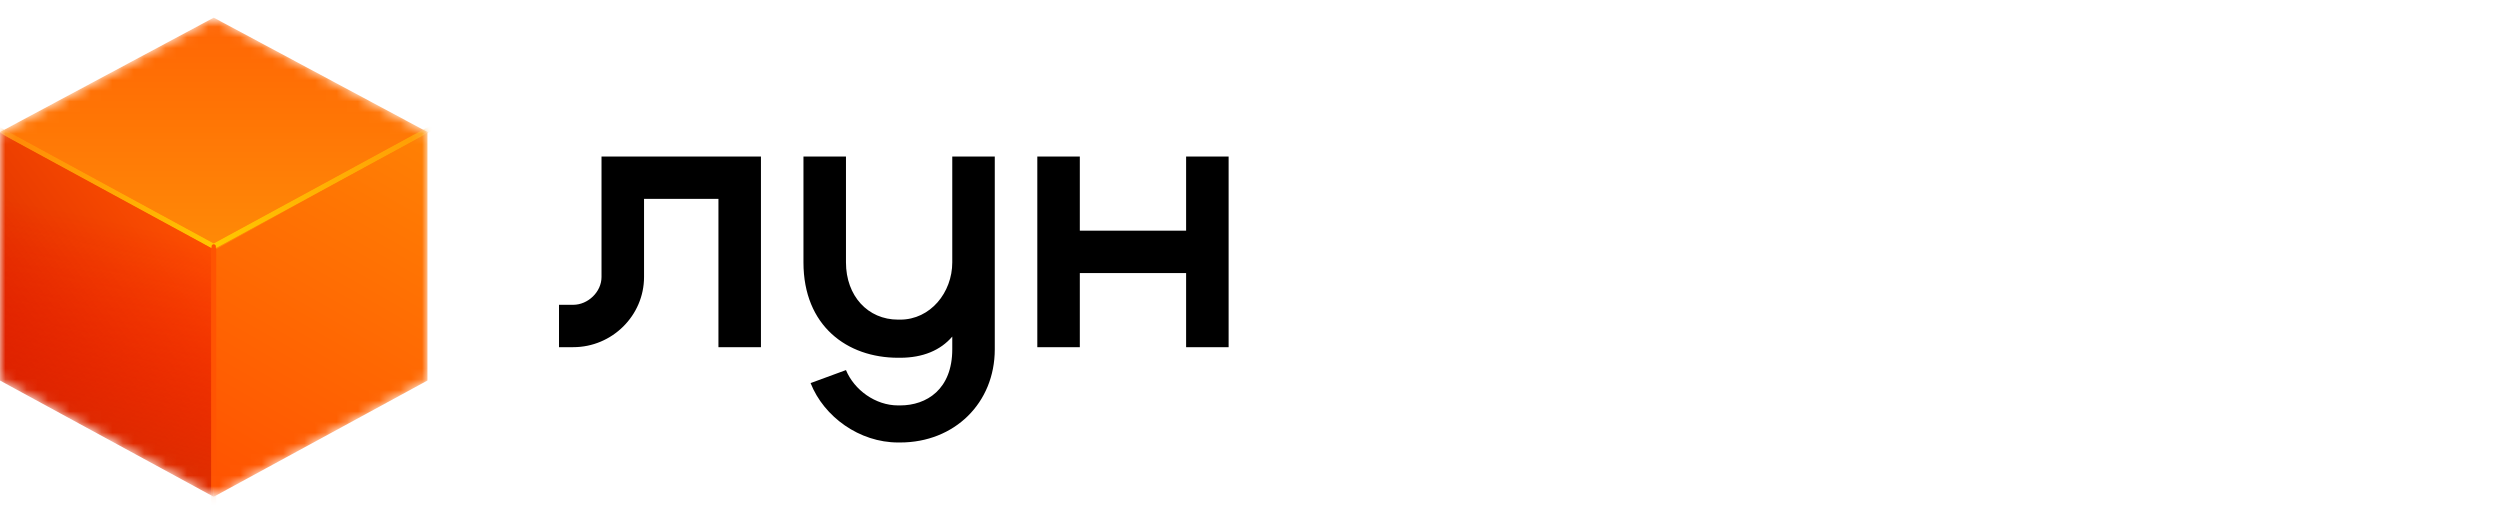 <svg width="234" height="48" viewBox="0 0 234 48" fill="none" xmlns="http://www.w3.org/2000/svg">
  <path fill-rule="evenodd" clip-rule="evenodd" d="M56.302 25.928C56.302 27.329 55.027 28.529 53.657 28.529H52.323V32.495H53.657C57.296 32.495 60.282 29.535 60.282 25.928V18.617H67.246V32.495H71.225V14.652H56.302V25.928ZM89.132 24.56C89.132 27.38 87.087 29.917 84.257 29.917H84.058C81.228 29.917 79.183 27.7 79.183 24.56V14.652H75.204V24.56C75.204 30.512 79.299 33.486 84.058 33.486H84.257C86.379 33.486 88.039 32.785 89.132 31.503V32.693C89.132 36.442 86.733 37.947 84.257 37.947H84.058C81.936 37.947 79.955 36.498 79.183 34.639L75.871 35.857C77.125 39.029 80.457 41.416 84.058 41.416H84.257C89.338 41.416 93.111 37.723 93.111 32.693V14.652H89.132V24.56ZM111.02 21.591V14.652H114.999V32.495H111.02V25.556H101.071V32.495H97.092V14.652H101.071V21.591H111.02Z" fill="black"/>
  <mask id="mask0_1330_26442" style="mask-type:alpha" maskUnits="userSpaceOnUse" x="0" y="1" width="41" height="46">
    <path fill-rule="evenodd" clip-rule="evenodd" d="M0 12.632C0 12.463 0.093 12.308 0.243 12.228L19.787 1.769C19.924 1.696 20.088 1.696 20.225 1.769L39.77 12.228C39.919 12.308 40.012 12.463 40.012 12.632V35.344C40.012 35.511 39.92 35.666 39.772 35.746L20.228 46.374C20.09 46.449 19.923 46.449 19.785 46.374L0.24 35.746C0.092 35.666 0 35.511 0 35.344V12.632Z" fill="url(#paint0_linear_1330_26442)"/>
  </mask>
  <g mask="url(#mask0_1330_26442)">
    <path d="M20.006 23.236L40.012 12.358V35.616L20.006 46.495V23.236Z" fill="url(#paint1_linear_1330_26442)"/>
    <path d="M20.006 23.446L0 12.358L20.006 1.652L40.012 12.358L20.006 23.446Z" fill="url(#paint2_linear_1330_26442)"/>
    <path d="M20.006 23.236L0 12.358V35.616L20.006 46.495V23.236Z" fill="url(#paint3_linear_1330_26442)"/>
    <mask id="mask1_1330_26442" style="mask-type:alpha" maskUnits="userSpaceOnUse" x="0" y="1" width="41" height="46">
      <path fill-rule="evenodd" clip-rule="evenodd" d="M3.7375e-05 12.358L0 35.616L20.006 46.495L40.012 35.616V12.358L20.006 1.652L3.7375e-05 12.358Z" fill="url(#paint4_linear_1330_26442)"/>
    </mask>
    <g mask="url(#mask1_1330_26442)">
      <path d="M20.006 23.236L0 12.358V35.616L20.006 46.495V23.236Z" fill="url(#paint5_linear_1330_26442)"/>
      <g filter="url(#filter0_f_1330_26442)">
        <path d="M-0.386 11.975L20.005 23.063" stroke="url(#paint6_linear_1330_26442)" stroke-width="0.468" stroke-linecap="round"/>
      </g>
      <g filter="url(#filter1_f_1330_26442)">
        <path d="M40.395 11.975L20.004 23.063" stroke="url(#paint7_linear_1330_26442)" stroke-width="0.468" stroke-linecap="round"/>
      </g>
      <g filter="url(#filter2_f_1330_26442)">
        <path d="M20.004 47.916V23.063" stroke="url(#paint8_linear_1330_26442)" stroke-width="0.468" stroke-linecap="round"/>
      </g>
      <g filter="url(#filter3_f_1330_26442)">
        <path d="M-0.386 11.975L20.005 23.063" stroke="url(#paint9_linear_1330_26442)" stroke-width="0.401" stroke-linecap="round"/>
      </g>
      <g filter="url(#filter4_f_1330_26442)">
        <path d="M40.395 11.975L20.004 23.063" stroke="url(#paint10_linear_1330_26442)" stroke-width="0.401" stroke-linecap="round"/>
      </g>
      <g filter="url(#filter5_f_1330_26442)">
        <path d="M20.004 47.916V23.063" stroke="url(#paint11_linear_1330_26442)" stroke-width="0.401" stroke-linecap="round"/>
      </g>
    </g>
  </g>
  <defs>
    <filter id="filter0_f_1330_26442" x="-1.29" y="11.072" width="22.198" height="12.895" filterUnits="userSpaceOnUse" color-interpolation-filters="sRGB">
      <feFlood flood-opacity="0" result="BackgroundImageFix"/>
      <feBlend mode="normal" in="SourceGraphic" in2="BackgroundImageFix" result="shape"/>
      <feGaussianBlur stdDeviation="0.335" result="effect1_foregroundBlur_1330_26442"/>
    </filter>
    <filter id="filter1_f_1330_26442" x="19.1" y="11.072" width="22.198" height="12.895" filterUnits="userSpaceOnUse" color-interpolation-filters="sRGB">
      <feFlood flood-opacity="0" result="BackgroundImageFix"/>
      <feBlend mode="normal" in="SourceGraphic" in2="BackgroundImageFix" result="shape"/>
      <feGaussianBlur stdDeviation="0.335" result="effect1_foregroundBlur_1330_26442"/>
    </filter>
    <filter id="filter2_f_1330_26442" x="19.1" y="22.16" width="1.807" height="26.659" filterUnits="userSpaceOnUse" color-interpolation-filters="sRGB">
      <feFlood flood-opacity="0" result="BackgroundImageFix"/>
      <feBlend mode="normal" in="SourceGraphic" in2="BackgroundImageFix" result="shape"/>
      <feGaussianBlur stdDeviation="0.335" result="effect1_foregroundBlur_1330_26442"/>
    </filter>
    <filter id="filter3_f_1330_26442" x="-0.788" y="11.574" width="21.194" height="11.891" filterUnits="userSpaceOnUse" color-interpolation-filters="sRGB">
      <feFlood flood-opacity="0" result="BackgroundImageFix"/>
      <feBlend mode="normal" in="SourceGraphic" in2="BackgroundImageFix" result="shape"/>
      <feGaussianBlur stdDeviation="0.1" result="effect1_foregroundBlur_1330_26442"/>
    </filter>
    <filter id="filter4_f_1330_26442" x="19.602" y="11.574" width="21.194" height="11.891" filterUnits="userSpaceOnUse" color-interpolation-filters="sRGB">
      <feFlood flood-opacity="0" result="BackgroundImageFix"/>
      <feBlend mode="normal" in="SourceGraphic" in2="BackgroundImageFix" result="shape"/>
      <feGaussianBlur stdDeviation="0.1" result="effect1_foregroundBlur_1330_26442"/>
    </filter>
    <filter id="filter5_f_1330_26442" x="19.602" y="22.662" width="0.803" height="25.655" filterUnits="userSpaceOnUse" color-interpolation-filters="sRGB">
      <feFlood flood-opacity="0" result="BackgroundImageFix"/>
      <feBlend mode="normal" in="SourceGraphic" in2="BackgroundImageFix" result="shape"/>
      <feGaussianBlur stdDeviation="0.1" result="effect1_foregroundBlur_1330_26442"/>
    </filter>
    <linearGradient id="paint0_linear_1330_26442" x1="20.006" y1="20.778" x2="0.131" y2="35.82" gradientUnits="userSpaceOnUse">
      <stop stop-color="#FF5201"/>
      <stop offset="0.51" stop-color="#EB3D00"/>
      <stop offset="1" stop-color="#D42600"/>
    </linearGradient>
    <linearGradient id="paint1_linear_1330_26442" x1="39.635" y1="13.108" x2="20.563" y2="46.597" gradientUnits="userSpaceOnUse">
      <stop stop-color="#FF8004"/>
      <stop offset="1" stop-color="#FF5201"/>
    </linearGradient>
    <linearGradient id="paint2_linear_1330_26442" x1="20.006" y1="2.034" x2="20.006" y2="23.446" gradientUnits="userSpaceOnUse">
      <stop stop-color="#FF6605"/>
      <stop offset="1" stop-color="#FF8A06"/>
    </linearGradient>
    <linearGradient id="paint3_linear_1330_26442" x1="20.006" y1="20.769" x2="0.09" y2="35.8" gradientUnits="userSpaceOnUse">
      <stop stop-color="#FF5201"/>
      <stop offset="0.51" stop-color="#EB3D00"/>
      <stop offset="1" stop-color="#D42600"/>
    </linearGradient>
    <linearGradient id="paint4_linear_1330_26442" x1="20.006" y1="20.769" x2="0.09" y2="35.8" gradientUnits="userSpaceOnUse">
      <stop stop-color="#FF5201"/>
      <stop offset="0.51" stop-color="#EB3D00"/>
      <stop offset="1" stop-color="#D42600"/>
    </linearGradient>
    <linearGradient id="paint5_linear_1330_26442" x1="16.159" y1="21.916" x2="11.597" y2="42.575" gradientUnits="userSpaceOnUse">
      <stop stop-color="#FF0101" stop-opacity="0"/>
      <stop offset="1" stop-color="#DD2800" stop-opacity="0.71"/>
    </linearGradient>
    <linearGradient id="paint6_linear_1330_26442" x1="-0.002" y1="13.122" x2="19.948" y2="23.932" gradientUnits="userSpaceOnUse">
      <stop stop-color="#FF8708"/>
      <stop offset="1" stop-color="#FFC700"/>
    </linearGradient>
    <linearGradient id="paint7_linear_1330_26442" x1="40.395" y1="11.975" x2="20.445" y2="22.785" gradientUnits="userSpaceOnUse">
      <stop stop-color="#FF9B06"/>
      <stop offset="1" stop-color="#FFC700"/>
    </linearGradient>
    <linearGradient id="paint8_linear_1330_26442" x1="-nan" y1="-nan" x2="-nan" y2="-nan" gradientUnits="userSpaceOnUse">
      <stop stop-color="#FF5402"/>
      <stop offset="1" stop-color="#FFC700"/>
    </linearGradient>
    <linearGradient id="paint9_linear_1330_26442" x1="-0.002" y1="13.122" x2="19.948" y2="23.932" gradientUnits="userSpaceOnUse">
      <stop stop-color="#FF8708"/>
      <stop offset="1" stop-color="#FFC700"/>
    </linearGradient>
    <linearGradient id="paint10_linear_1330_26442" x1="40.395" y1="11.975" x2="20.445" y2="22.785" gradientUnits="userSpaceOnUse">
      <stop stop-color="#FF9B06"/>
      <stop offset="1" stop-color="#FFC700"/>
    </linearGradient>
    <linearGradient id="paint11_linear_1330_26442" x1="-nan" y1="-nan" x2="-nan" y2="-nan" gradientUnits="userSpaceOnUse">
      <stop stop-color="#FF5402"/>
      <stop offset="1" stop-color="#FFC700"/>
    </linearGradient>
  </defs>
</svg>
